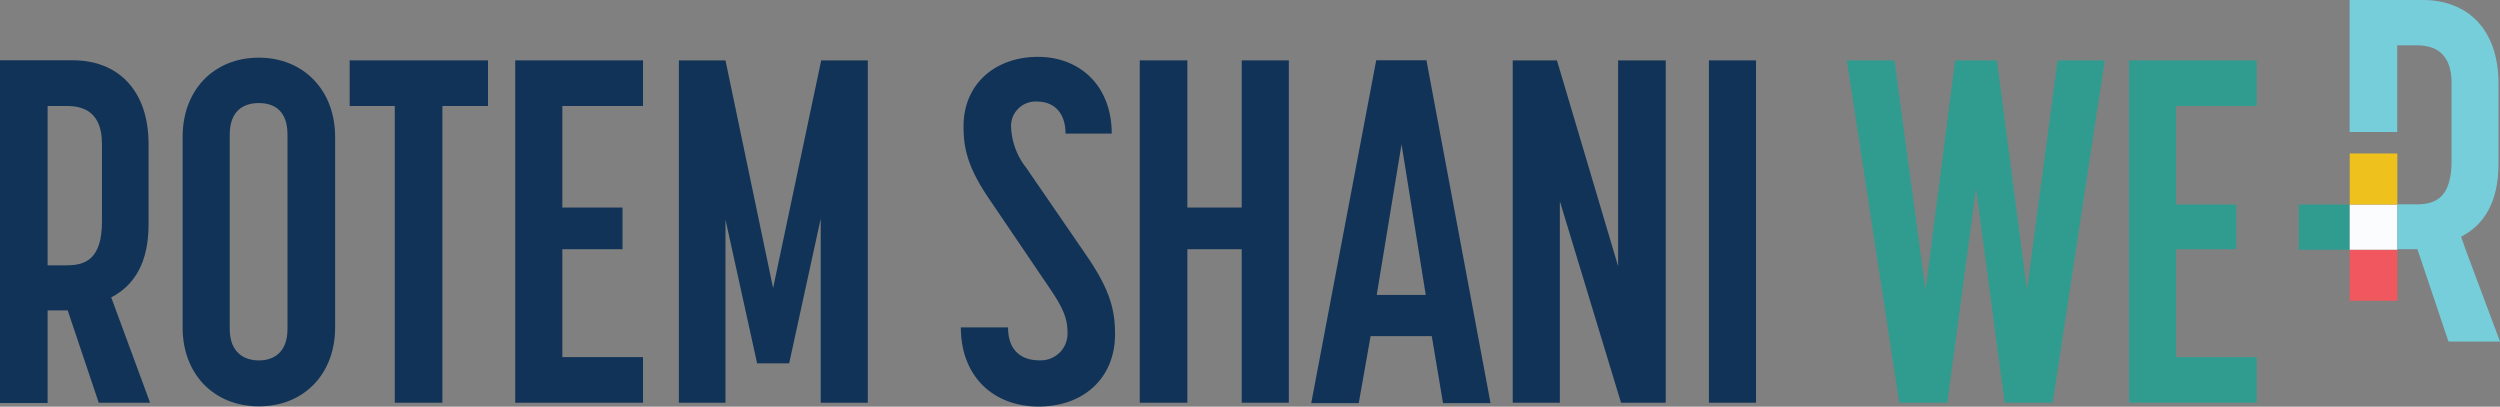 <svg xmlns="http://www.w3.org/2000/svg" id="Layer_1" data-name="Layer 1" viewBox="0 0 248.87 40.48"><rect x="0" y="0" width="248.87" height="40.48" fill="#808080" stroke="none"/><defs><style>.cls-1{fill:#113357;}.cls-2{fill:#309c90;}.cls-3{fill:#f0575e;}.cls-4{fill:#fafcfd;}.cls-5{fill:#efc11c;}.cls-6{fill:#76ceda;}</style></defs><path class="cls-1" d="M10.15,22.06c0,3.72-1.64,4.35-3.48,4.35H4.74V10.55H6.67c1.79,0,3.48.73,3.48,3.77Zm4.64.29v-8C14.79,8.94,11.7,6,7.25,6H0V40.12H4.74V30.9h2l3.09,9.19h5.11L11.07,29.6c2.27-1.16,3.72-3.43,3.72-7.25"></path><path class="cls-1" d="M28.62,32.74c0,2.37-1.4,3.14-2.85,3.14s-2.9-.77-2.9-3.14V13.4c0-2.36,1.35-3.14,2.9-3.14s2.85.78,2.85,3.14Zm-2.85-27c-4.5,0-7.59,3.24-7.59,7.88v19c0,4.59,3.09,7.83,7.59,7.83s7.59-3.24,7.59-7.83v-19c0-4.64-3.15-7.88-7.59-7.88"></path><polygon class="cls-1" points="34.81 10.55 39.3 10.55 39.3 40.09 44.04 40.09 44.04 10.55 48.58 10.55 48.58 6.01 34.81 6.01 34.81 10.55"></polygon><polygon class="cls-1" points="51.29 40.09 64.01 40.09 64.01 35.55 55.98 35.55 55.98 24.81 61.97 24.81 61.97 20.66 55.98 20.66 55.98 10.55 64.01 10.55 64.01 6.01 51.29 6.01 51.29 40.09"></polygon><polygon class="cls-1" points="76.96 28.68 72.22 6.01 67.58 6.01 67.58 40.09 72.22 40.09 72.22 21.86 75.37 36.17 78.56 36.17 81.7 21.77 81.7 40.09 86.39 40.09 86.39 6.01 81.75 6.01 76.96 28.68"></polygon><path class="cls-1" d="M102.15,16.69a7,7,0,0,1-1.5-4.06A2.43,2.43,0,0,1,103,10.11h.27c1.35,0,2.8.82,2.8,3.19h4.6c0-4.74-3.15-7.64-7.35-7.64s-7.4,2.66-7.4,6.91c0,2,.29,3.92,2.56,7.25l6.1,9c1.35,2,1.69,3,1.69,4.3a2.66,2.66,0,0,1-2.56,2.75h-.26c-1.55,0-3.1-.77-3.1-3.28H95.65c0,4.88,3.24,7.88,7.74,7.88S111,37.62,111,33.27c0-2.41-.49-4.35-2.71-7.64Z"></path><polygon class="cls-1" points="123.61 20.66 118.2 20.66 118.2 6.01 113.46 6.01 113.46 40.09 118.2 40.09 118.2 24.81 123.61 24.81 123.61 40.09 128.3 40.09 128.3 6.01 123.61 6.01 123.61 20.66"></polygon><path class="cls-1" d="M137.05,29.36l2.47-15,2.41,15ZM137,6l-6.47,34.13h4.73l1.18-6.67h6.09l1.12,6.67h4.73L142,6Z"></path><polygon class="cls-1" points="161.08 26.5 154.99 6.01 150.59 6.01 150.59 40.09 155.28 40.09 155.28 20.03 161.37 40.09 165.82 40.09 165.82 6.01 161.08 6.01 161.08 26.5"></polygon><rect class="cls-1" x="170.12" y="6.01" width="4.69" height="34.08"></rect><polygon class="cls-2" points="201.78 28.87 198.79 6.01 194.63 6.01 191.68 28.87 188.59 6.01 183.85 6.01 189.07 40.09 193.85 40.09 196.71 18.77 199.56 40.09 204.34 40.09 209.52 6.01 204.83 6.01 201.78 28.87"></polygon><polygon class="cls-2" points="211.94 40.09 224.65 40.09 224.65 35.55 216.62 35.55 216.62 24.81 222.62 24.81 222.62 20.36 216.62 20.36 216.62 10.55 224.65 10.55 224.65 6.01 211.94 6.01 211.94 40.09"></polygon><rect class="cls-2" x="228.83" y="20.36" width="5.08" height="4.5"></rect><rect class="cls-3" x="233.91" y="24.86" width="4.74" height="5.08"></rect><polygon class="cls-4" points="238.65 20.37 238.65 20.36 233.91 20.36 233.91 24.86 238.66 24.86 238.66 20.37 238.65 20.37"></polygon><rect class="cls-5" x="233.91" y="15.28" width="4.74" height="5.08"></rect><path class="cls-6" d="M245.44,24.83,245,23.56c2.27-1.16,3.72-3.43,3.72-7.25v-8c0-5.41-3.09-8.31-7.54-8.31H233.9V13.14h4.74V4.51h1.93c1.79,0,3.48.73,3.48,3.77V16c0,3.63-1.56,4.31-3.34,4.34h-2.06v4.47h2L243.74,34h5.13Z"></path></svg>